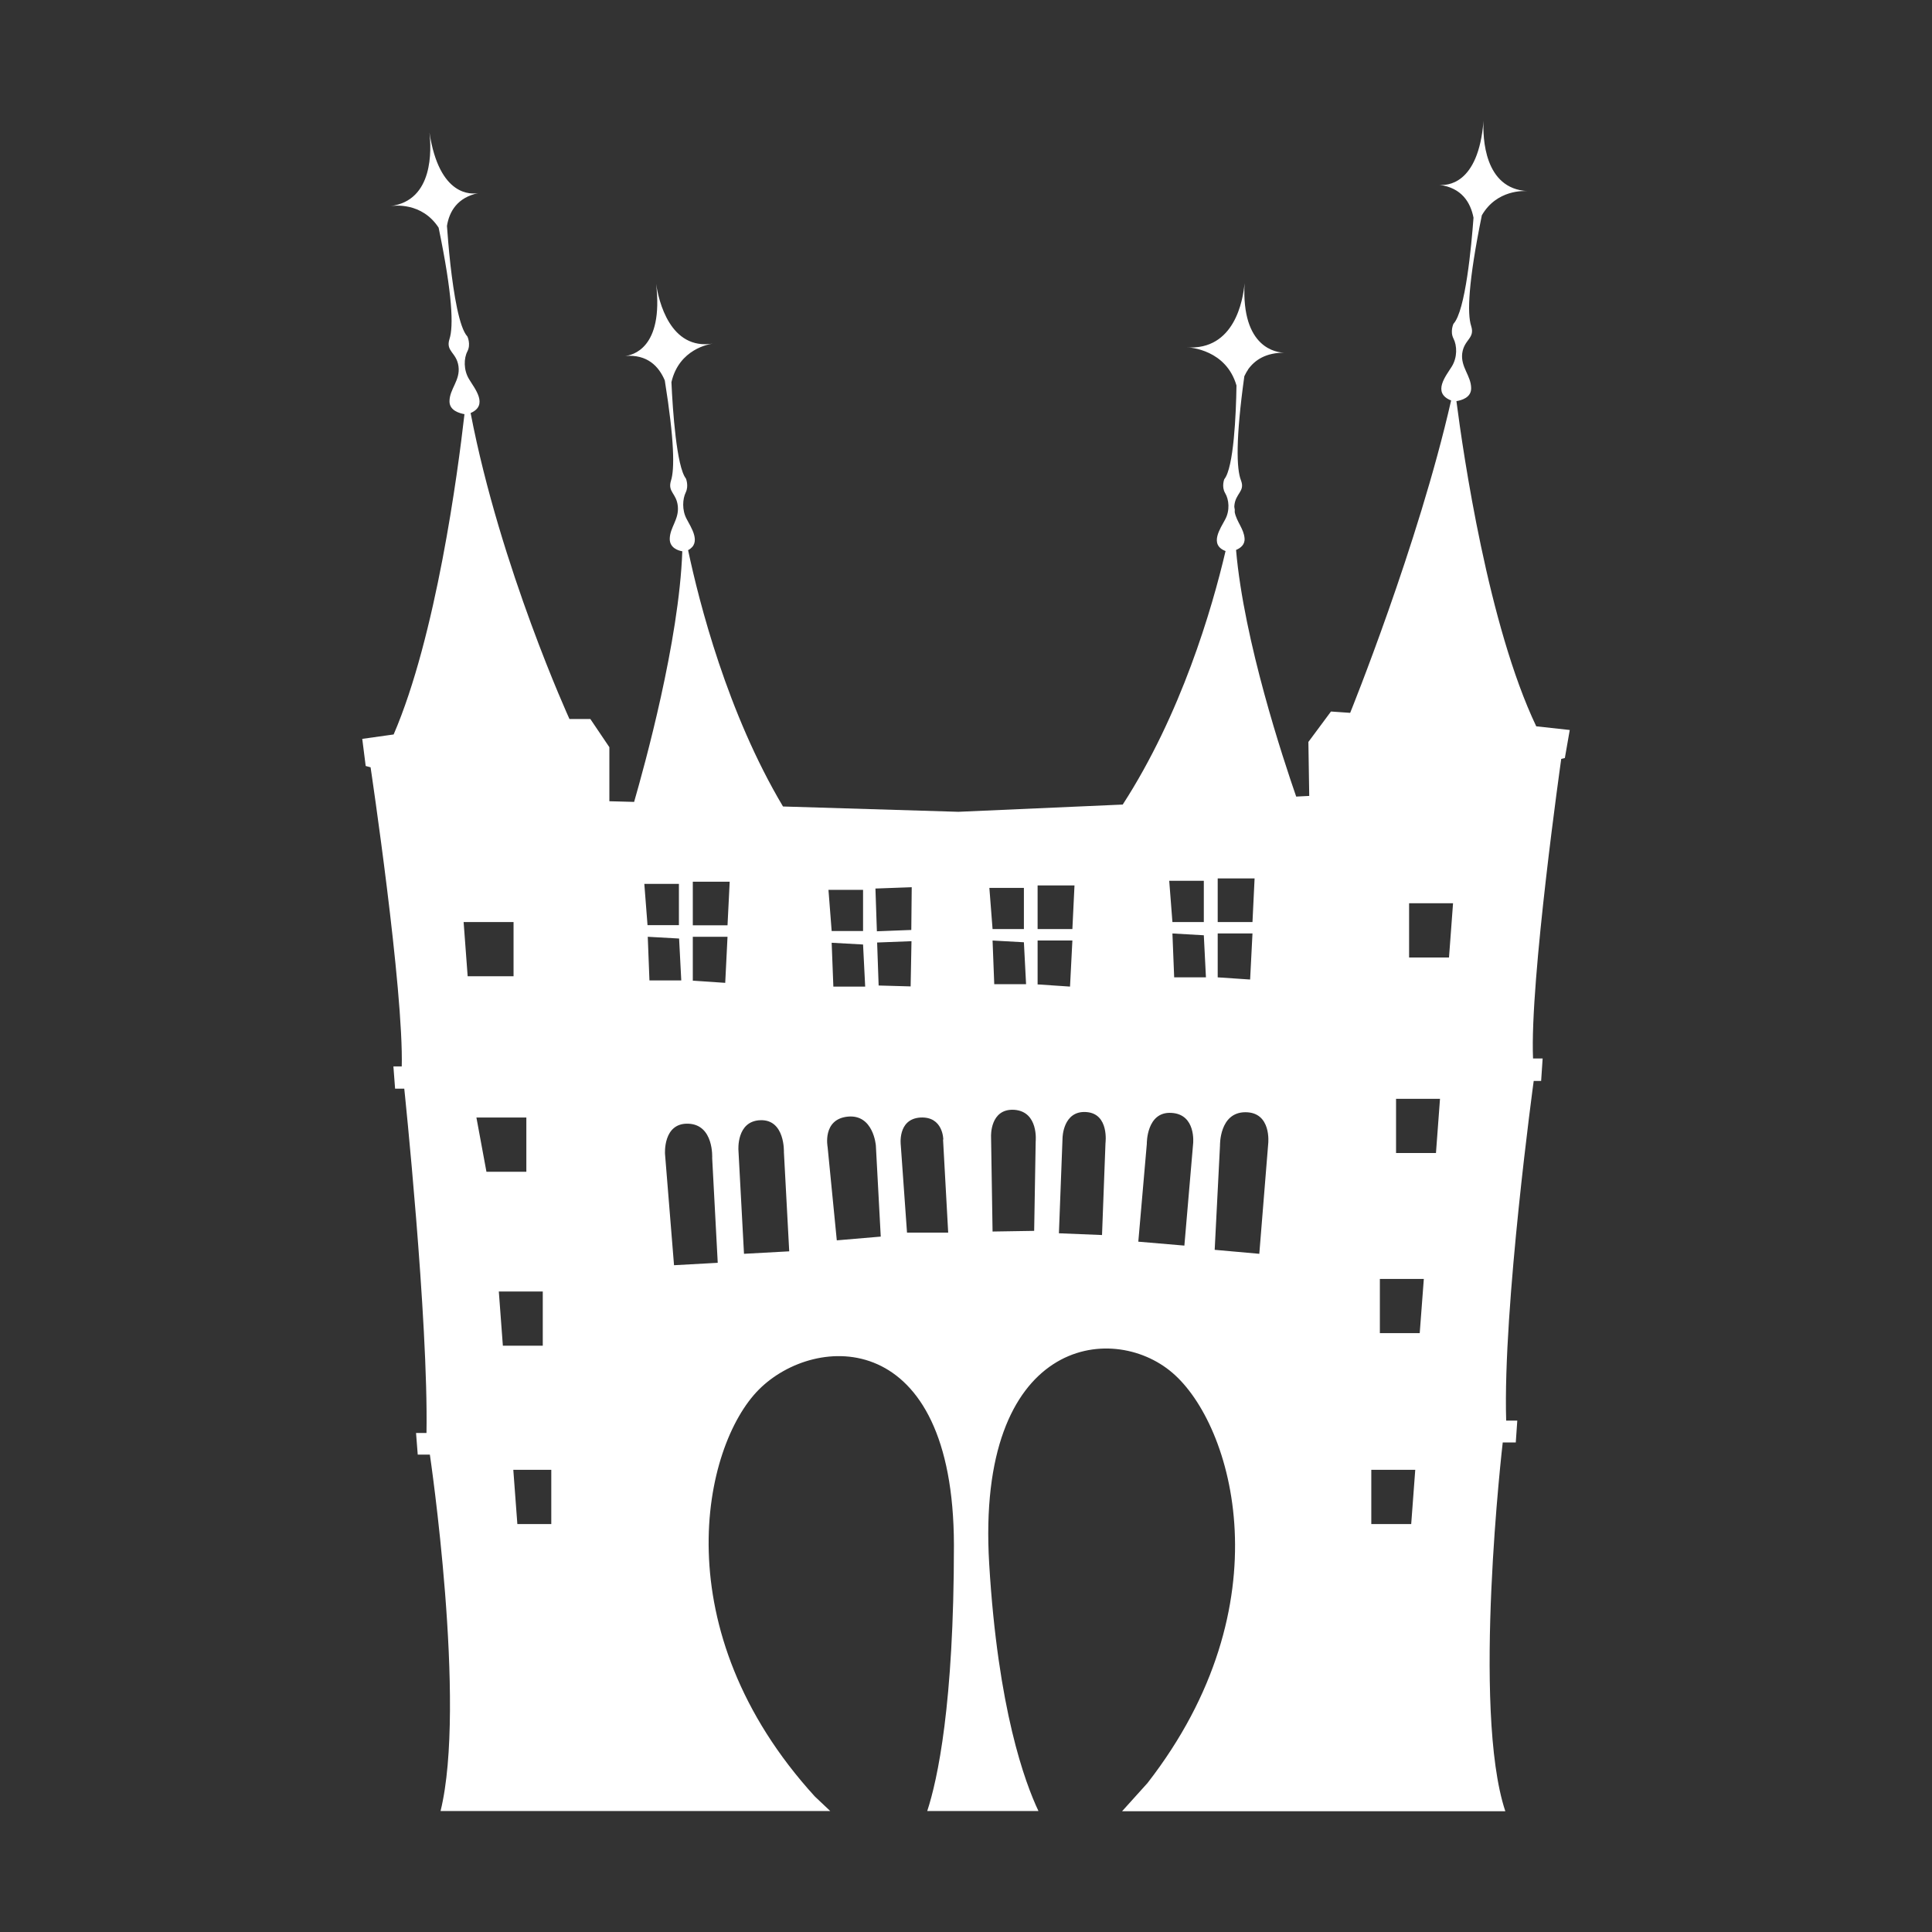 <svg width="32" height="32" viewBox="0 0 32 32" fill="none" xmlns="http://www.w3.org/2000/svg">
<rect x="0" y="0" width="32" height="32" fill="#333333" stroke="none"/>
<path d="M6.664 17.663H6.516L6.544 18.032H6.696C6.696 18.032 7.096 21.855 7.064 23.735H6.891L6.919 24.093H7.12C7.12 24.093 7.732 28.233 7.297 29.996H13.751L13.496 29.755C10.983 26.999 11.633 23.954 12.57 23.015C13.507 22.077 15.793 21.979 15.8 25.59C15.8 28.236 15.528 29.478 15.358 29.996H17.2C16.977 29.525 16.528 28.313 16.384 25.9C16.161 22.172 18.416 21.876 19.419 22.738C20.423 23.596 21.303 26.579 19.006 29.533L18.585 30H24.933C24.374 28.324 24.89 23.892 24.89 23.892H25.106L25.131 23.53H24.947C24.89 21.654 25.403 17.904 25.403 17.904H25.526L25.551 17.532H25.392C25.336 16.246 25.859 12.57 25.859 12.57L25.919 12.555L26 12.091L25.445 12.03C24.65 10.361 24.236 7.52 24.123 6.644C24.208 6.63 24.367 6.586 24.367 6.432C24.367 6.224 24.191 6.082 24.219 5.852C24.251 5.618 24.434 5.607 24.367 5.399C24.3 5.195 24.318 4.673 24.544 3.566C24.791 3.139 25.244 3.161 25.3 3.165C24.583 3.128 24.558 2.281 24.572 2C24.487 3.077 23.95 3.073 23.841 3.062C24.212 3.11 24.357 3.355 24.406 3.606C24.371 4.077 24.272 5.151 24.074 5.363C24.074 5.363 24.014 5.49 24.074 5.607C24.134 5.724 24.141 5.918 24.046 6.071C23.954 6.221 23.713 6.505 24.035 6.633C23.491 9.025 22.363 11.807 22.363 11.807L22.045 11.785L21.671 12.289L21.685 13.183L21.469 13.194C21.257 12.581 20.603 10.62 20.473 9.109C20.543 9.079 20.621 9.025 20.614 8.919C20.603 8.758 20.483 8.645 20.451 8.484C20.451 8.448 20.451 8.411 20.455 8.378C20.455 8.378 20.455 8.4 20.444 8.437C20.444 8.419 20.444 8.404 20.444 8.386C20.458 8.167 20.628 8.145 20.554 7.955C20.48 7.765 20.465 7.276 20.61 6.232C20.628 6.195 20.646 6.159 20.67 6.126C20.67 6.126 20.67 6.126 20.67 6.122C20.784 5.961 20.967 5.841 21.275 5.841C21.151 5.841 20.557 5.772 20.614 4.691C20.589 4.972 20.448 5.808 19.653 5.753C19.72 5.753 20.31 5.797 20.48 6.385C20.473 6.867 20.434 7.747 20.278 7.937C20.278 7.937 20.229 8.061 20.292 8.167C20.356 8.273 20.374 8.455 20.292 8.605C20.218 8.747 20.02 9.021 20.299 9.127C20.073 10.091 19.564 11.829 18.596 13.326L15.874 13.446L12.969 13.358C12.047 11.81 11.581 9.981 11.397 9.112C11.626 8.992 11.443 8.733 11.372 8.594C11.294 8.448 11.305 8.265 11.358 8.156C11.411 8.046 11.361 7.926 11.361 7.926C11.206 7.732 11.142 6.798 11.121 6.33C11.248 5.779 11.75 5.699 11.807 5.691C11.096 5.804 10.909 4.979 10.867 4.702C10.994 5.775 10.467 5.885 10.354 5.896C10.722 5.866 10.912 6.067 11.011 6.301C11.171 7.298 11.174 7.772 11.114 7.959C11.054 8.152 11.206 8.167 11.227 8.386C11.248 8.605 11.096 8.733 11.093 8.926C11.093 9.076 11.234 9.12 11.301 9.131C11.248 10.624 10.672 12.694 10.503 13.282L10.093 13.271V12.376L9.778 11.909H9.432C9.432 11.909 8.287 9.404 7.795 6.841C8.096 6.71 7.859 6.432 7.771 6.283C7.675 6.129 7.682 5.932 7.742 5.819C7.802 5.702 7.742 5.574 7.742 5.574C7.605 5.428 7.516 4.87 7.46 4.38C7.431 4.121 7.414 3.884 7.403 3.742C7.442 3.501 7.576 3.271 7.923 3.198C7.813 3.219 7.276 3.263 7.113 2.194C7.145 2.475 7.184 3.322 6.47 3.413C6.527 3.406 6.986 3.344 7.265 3.771C7.495 4.881 7.513 5.406 7.445 5.615C7.378 5.823 7.562 5.834 7.594 6.067C7.626 6.301 7.445 6.443 7.445 6.648C7.445 6.801 7.612 6.845 7.693 6.86C7.583 7.827 7.223 10.536 6.52 12.165L6 12.238L6.057 12.687L6.138 12.709C6.138 12.709 6.689 16.392 6.654 17.681L6.664 17.663ZM23.339 14.961H24.067L24 15.859H23.339V14.961ZM23.123 18.2H23.851L23.784 19.098H23.123V18.2ZM22.855 21.183H23.583L23.515 22.081H22.855V21.183ZM22.713 24.345H23.441L23.374 25.243H22.713V24.345ZM20.169 14.549H20.78L20.745 15.272H20.169V14.549ZM20.169 15.461H20.745L20.706 16.224L20.169 16.188V15.461ZM20.207 18.974C20.207 18.974 20.193 18.422 20.628 18.422C21.063 18.422 21.006 18.937 21.006 18.937L20.858 20.767L20.119 20.701L20.207 18.974ZM19.939 14.589V15.272H19.419L19.366 14.589H19.939ZM19.974 16.188H19.448L19.419 15.461L19.939 15.491L19.974 16.184V16.188ZM18.995 18.941C18.995 18.941 18.988 18.408 19.402 18.433C19.815 18.455 19.762 18.941 19.762 18.941L19.617 20.631L18.854 20.566L18.995 18.945V18.941ZM18.31 18.941L18.253 20.456L17.539 20.427L17.599 18.846C17.599 18.846 17.606 18.393 17.991 18.419C18.377 18.444 18.31 18.937 18.31 18.937V18.941ZM17.186 14.665H17.797L17.762 15.388H17.186V14.665ZM17.186 15.578H17.762L17.723 16.341L17.186 16.305V15.578ZM17.154 18.912L17.129 20.387L16.44 20.398L16.415 18.824C16.415 18.824 16.394 18.357 16.8 18.382C17.207 18.412 17.154 18.908 17.154 18.908V18.912ZM16.468 16.305L16.44 15.578L16.959 15.607L16.995 16.301H16.468V16.305ZM16.959 14.706V15.388H16.44L16.387 14.706H16.959ZM15.62 18.875L15.705 20.416H15.023L14.92 18.97C14.92 18.97 14.86 18.536 15.242 18.51C15.624 18.488 15.624 18.875 15.624 18.875H15.62ZM14.553 16.323L14.528 15.611L15.097 15.589L15.083 16.338L14.549 16.323H14.553ZM15.101 14.691L15.094 15.403L14.524 15.425L14.5 14.717L15.104 14.695L15.101 14.691ZM14.295 14.739V15.421H13.775L13.722 14.739H14.295ZM14.33 16.341H13.803L13.775 15.615L14.295 15.644L14.33 16.338V16.341ZM14.04 18.495C14.468 18.452 14.507 18.974 14.507 18.974L14.588 20.482L13.86 20.544L13.708 18.999C13.708 18.999 13.616 18.539 14.04 18.495ZM12.598 18.554C13.005 18.543 12.984 19.083 12.984 19.083L13.072 20.726L12.323 20.767L12.231 19.054C12.231 19.054 12.192 18.565 12.598 18.554ZM11.475 14.604H12.086L12.05 15.326H11.475V14.604ZM11.475 15.516H12.05L12.012 16.279L11.475 16.243V15.516ZM11.4 18.612C11.828 18.627 11.796 19.182 11.796 19.182L11.888 20.916L11.164 20.956L11.015 19.116C11.015 19.116 10.976 18.594 11.404 18.612H11.4ZM10.757 16.243L10.729 15.516L11.248 15.545L11.284 16.239H10.757V16.243ZM11.245 14.64V15.323H10.725L10.672 14.64H11.245ZM9.131 25.243H8.569L8.502 24.345H9.131V25.243ZM8.99 22.289H8.329L8.262 21.391H8.99V22.289ZM8.718 19.408H8.057L7.891 18.51H8.718V19.408ZM8.506 15.272V16.17H7.746L7.679 15.272H8.506Z" fill="white"/>
</svg>
